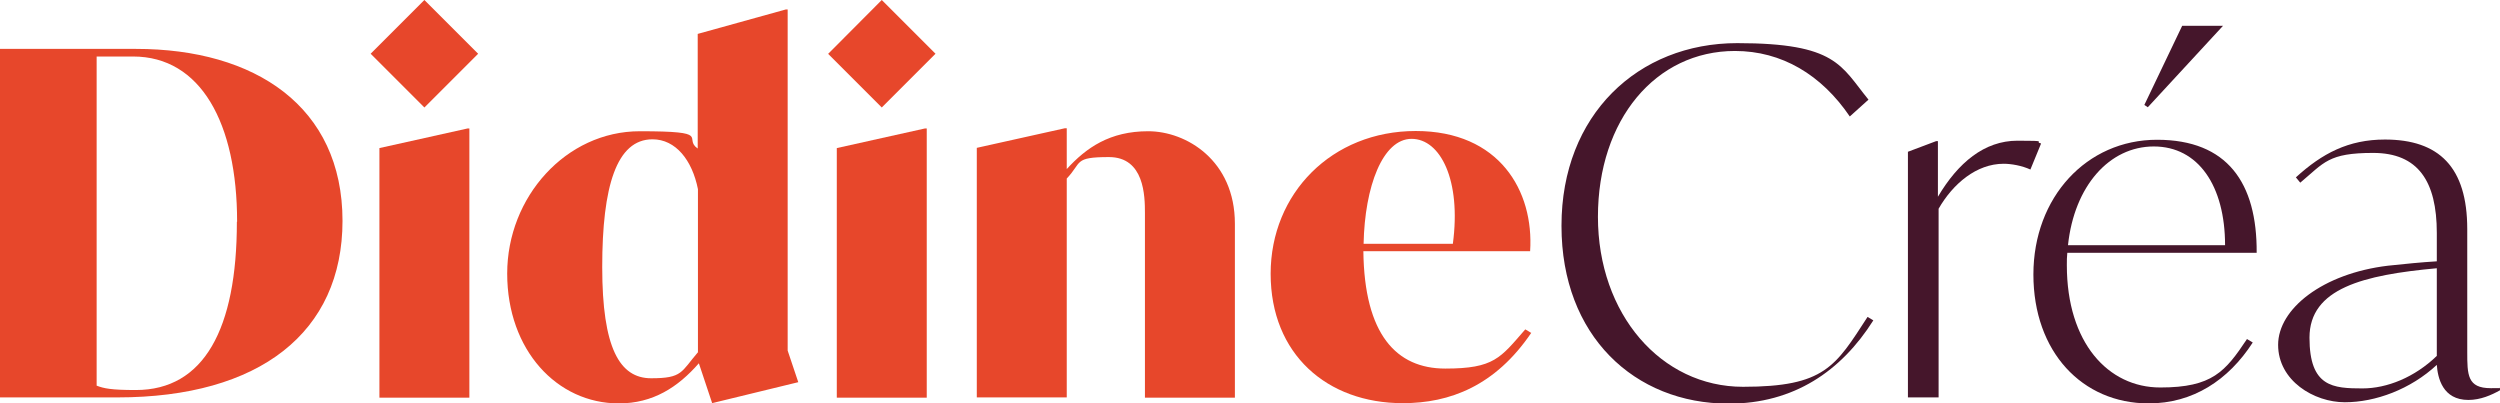 <svg xmlns="http://www.w3.org/2000/svg" id="Calque_1" viewBox="0 0 1083.9 174.9"><defs><style>      .st0 {        fill: #e7472b;      }      .st1 {        fill: #45162b;      }    </style></defs><path class="st0" d="M148.5,95.7c0,48.4-35.9,76.6-97.6,76.6H0V21.2h59c51.5,0,89.5,24.9,89.5,74.6ZM102.8,96.1c0-42.8-15.8-71.6-45.1-71.6h-15.8v142.7c3.1,1.2,6.2,1.9,17,1.9,29.5,0,43.8-26.4,43.8-72.9Z"></path><path class="st0" d="M160.7,23.3L184,0l23.3,23.3-23.3,23.3-23.3-23.3ZM164.5,64.2l38.2-8.5h.8v116.7h-39v-108.2Z"></path><path class="st0" d="M308.8,174.9l-5.8-17.4c-9.1,10.4-19.9,17.4-34.7,17.4-26.8,0-48.4-23.1-48.4-56.3s25.5-61.7,57.5-61.7,18.5,2.9,25.1,7.5V14.7l38.2-10.6h.8v147.9l4.6,13.7-37.4,9.1ZM302.6,152.6v-70.6c-2.5-12.5-9.6-21.6-19.7-21.6-15.6,0-21.8,20.4-21.8,55.4s7.5,48.2,21.2,48.2,12.9-2.7,20.4-11.4Z"></path><path class="st0" d="M359.1,23.3L382.3,0l23.3,23.3-23.3,23.3-23.3-23.3ZM362.8,64.2l38.2-8.5h.8v116.7h-39v-108.2Z"></path><path class="st0" d="M535.4,97v75.4h-39v-80c0-7.3-.2-24.3-15.6-24.3s-11.6,2.3-18.3,9.3v94.9h-39v-108.2l38.2-8.5h.8v17.7c8.5-9.3,18.7-16.4,35.3-16.4s37.6,12.7,37.6,40.1Z"></path><path class="st0" d="M663.9,144.3c-15.6,23-35.3,30.5-55.7,30.5-32.8,0-57.3-21.2-57.3-56.1s26.6-61.9,62.9-61.9,51.3,26,49.6,52.1h-72.3c.4,36.1,14.3,50.9,35.5,50.9s23.9-4.6,34.7-17l2.5,1.5ZM591.3,105.7h38.6c3.7-27.6-5.4-45.5-17.9-45.5s-20.3,20.6-20.8,45.5Z"></path><path class="st1" d="M677,97.8c0-48,33.2-79.1,76.2-79.1s44.9,9.8,56.9,24.5l-8.1,7.3c-12.3-18.1-29.5-28.4-49.8-28.4-34.3,0-59.4,29.7-59.4,71.9s27.4,73.7,62.9,73.7,40.1-8.9,54-30.3l2.5,1.5c-13.9,22-34.5,36.1-62.7,36.1-40.9,0-72.5-29.5-72.5-77Z"></path><path class="st1" d="M884.9,62.3l-4.6,11.2c-3.7-1.7-8.3-2.5-11.6-2.5-11.8,0-22,8.7-28.2,19.5v81.8h-13.3v-106.5l12.2-4.6h.8v24.1c8.7-14.7,20.1-24.3,34.5-24.3s6.8.4,10.2,1.2Z"></path><path class="st1" d="M896.3,109.6c-.2,1.7-.2,3.5-.2,5.4,0,33.6,17.9,53,40.5,53s28.2-6.9,37.6-21l2.5,1.5c-10.6,16.4-26,26.4-45.1,26.4-28.9,0-50-22.4-50-55.9s23.1-58.4,53.6-58.4,43.4,18.7,43.2,49h-82ZM896.6,106.3h68.1c0-25.7-11.6-42.8-30.9-42.8s-34.5,17.2-37.2,42.8ZM931.2,46.5l-1.5-1,16.4-34.3h17.7l-32.6,35.3Z"></path><path class="st1" d="M1083.9,168v1.2c-3.7,2.1-8.5,4.2-13.7,4.2-11.2,0-13.3-9.6-13.7-15.2-11.4,10.6-26.6,16.2-39.9,16.2s-28.9-9.3-28.9-24.9,19.3-30.9,47.6-34.3c7.5-.8,14.5-1.5,21.2-1.9v-12.3c0-22.4-8.1-34.7-27.6-34.7s-21.2,4.2-31.6,12.9l-1.9-2.3c11.4-10.4,22.8-16.4,38.6-16.4,23.5,0,35.7,12,35.7,38.8v53.2c0,10,0,15.8,10.2,15.8s2.7-.2,3.9-.4ZM1024.3,168.4c10.6,0,22.6-4.8,32.2-14.1v-38c-31.8,2.9-55.2,8.7-55.2,30.1s10.2,22,23.1,22Z"></path></svg>